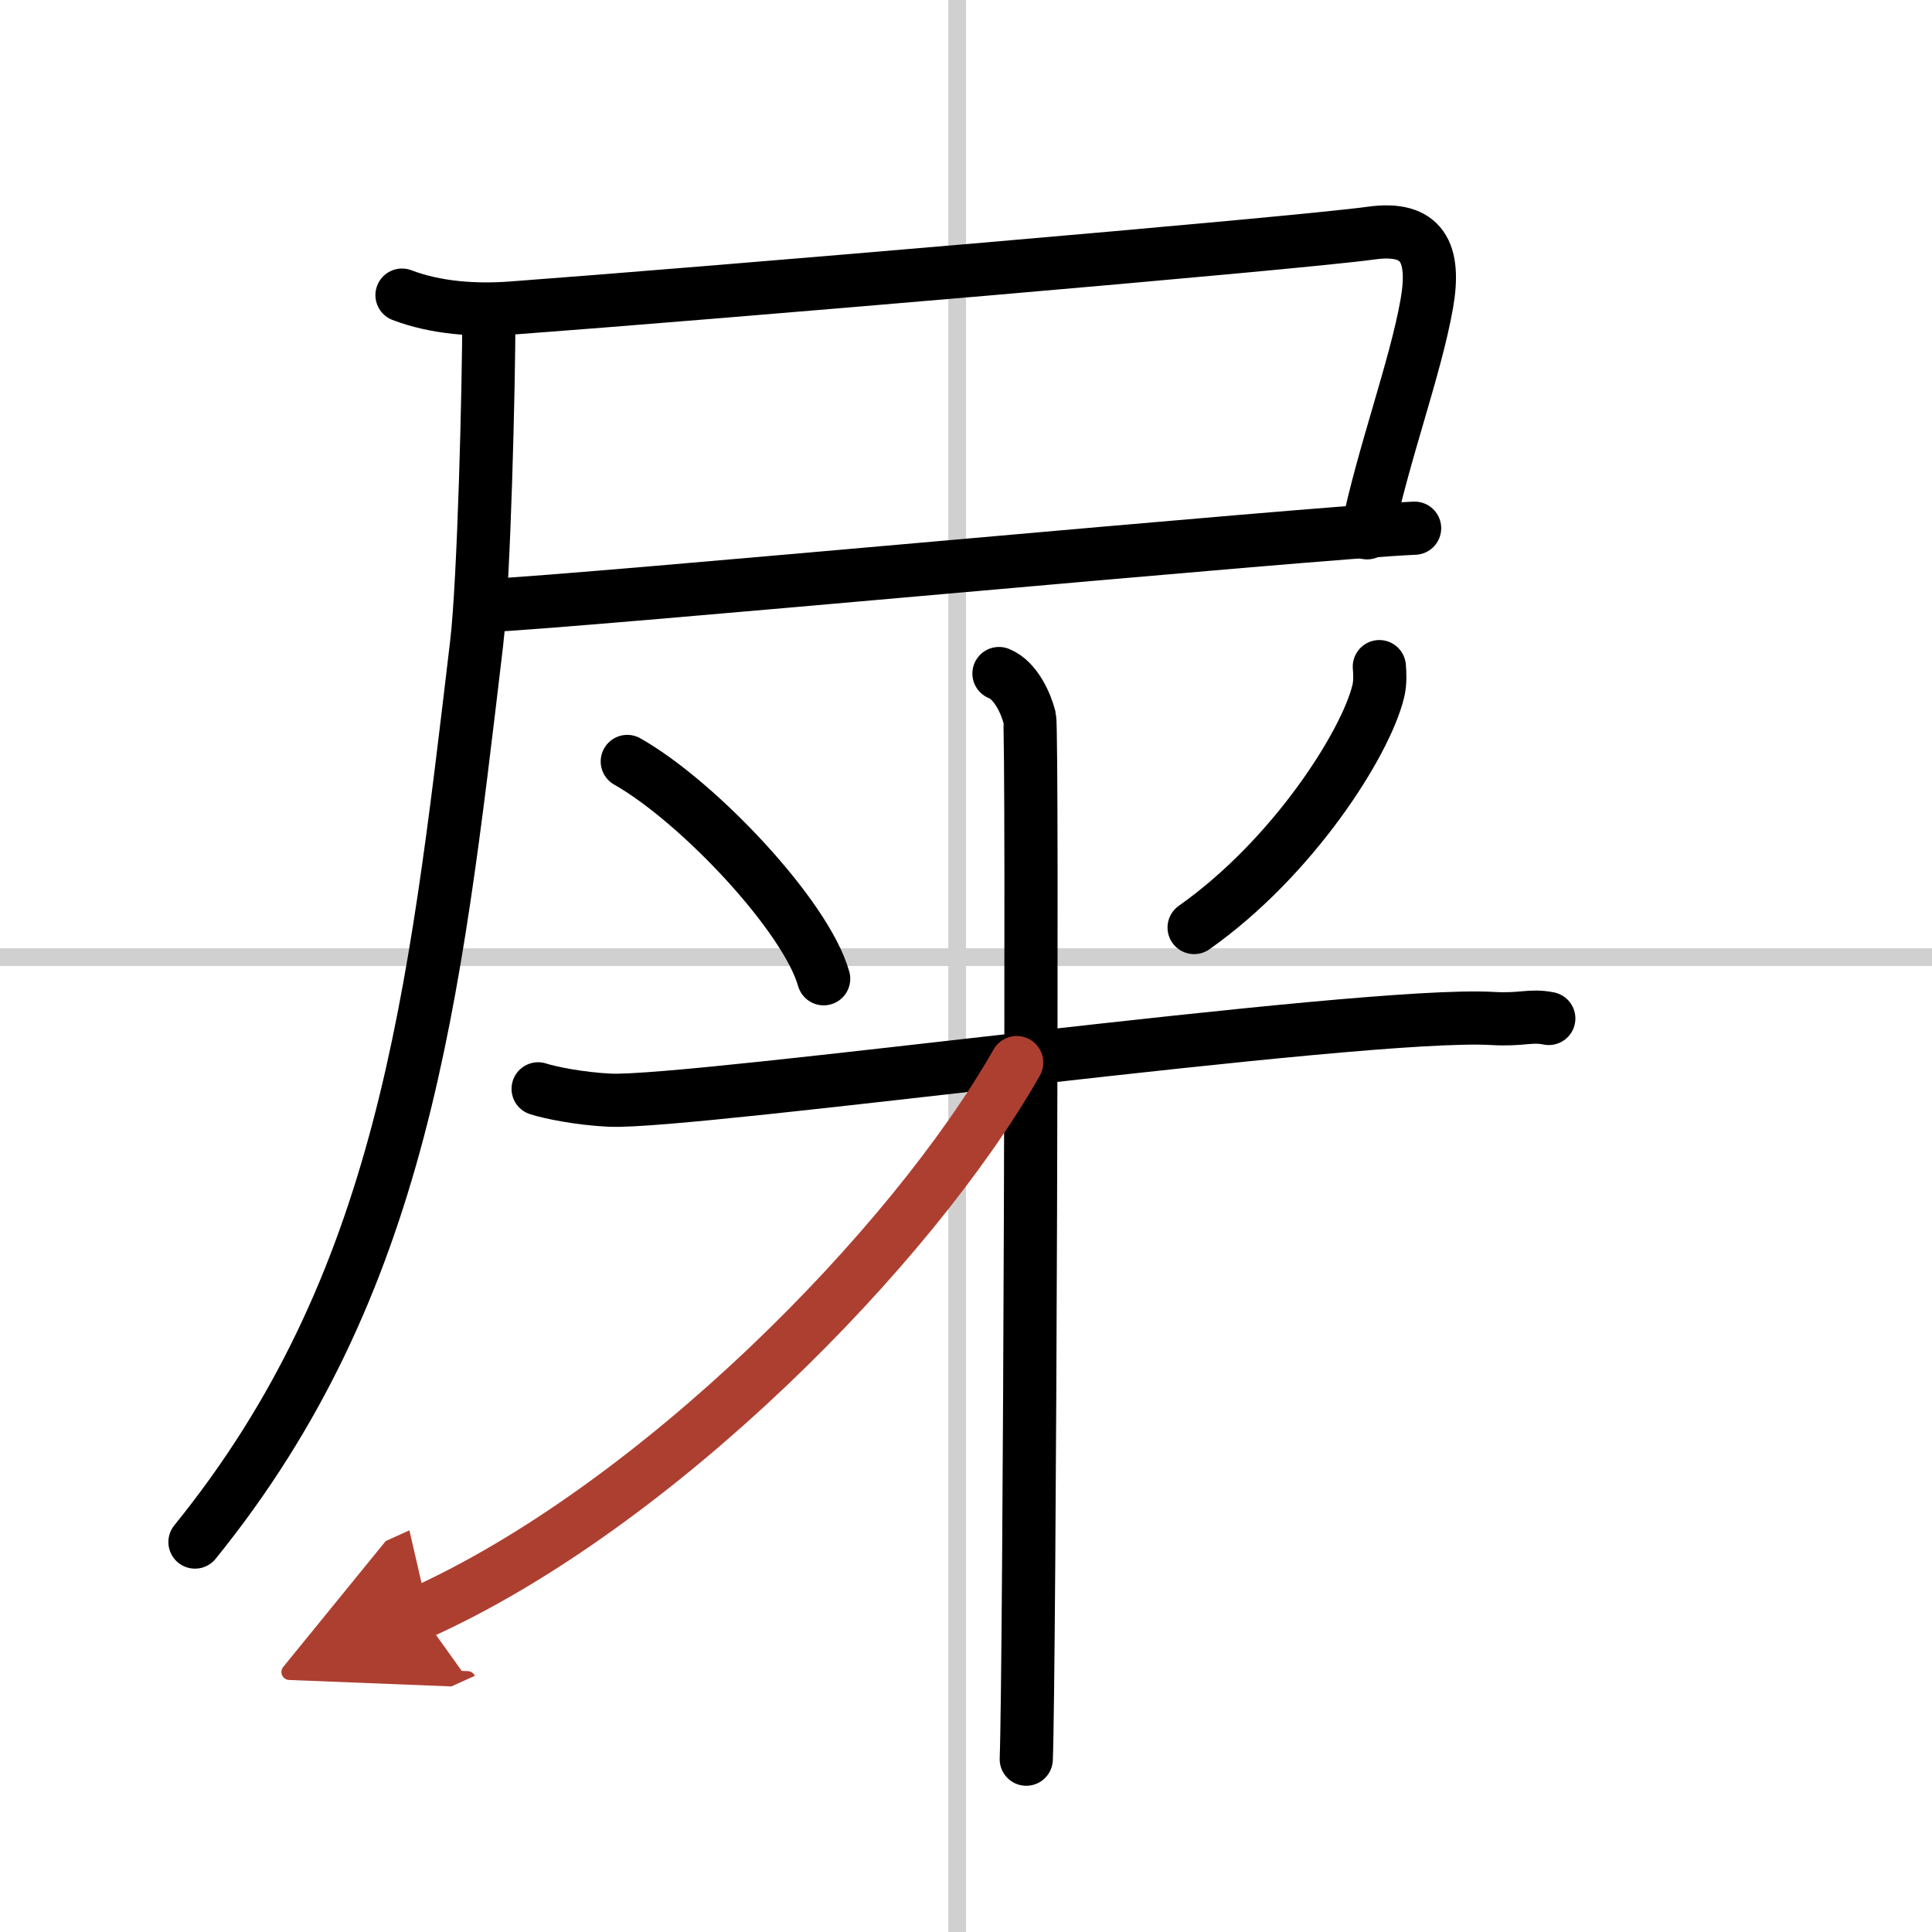 <svg width="400" height="400" viewBox="0 0 109 109" xmlns="http://www.w3.org/2000/svg"><defs><marker id="a" markerWidth="4" orient="auto" refX="1" refY="5" viewBox="0 0 10 10"><polyline points="0 0 10 5 0 10 1 5" fill="#ad3f31" stroke="#ad3f31"/></marker></defs><g fill="none" stroke="#000" stroke-linecap="round" stroke-linejoin="round" stroke-width="3"><rect width="100%" height="100%" fill="#fff" stroke="#fff"/><line x1="54" x2="54" y2="109" stroke="#d0d0d0" stroke-width="1"/><line x2="109" y1="54" y2="54" stroke="#d0d0d0" stroke-width="1"/><path d="m22.68 16.65c1.91 0.73 4.13 0.88 6.16 0.73 10.96-0.81 44.16-3.63 48.53-4.23 2.88-0.4 3.63 1.1 3.13 3.97-0.63 3.61-2.5 8.63-3.37 12.94"/><path d="m27.4 34.17c5.5-0.24 46.67-4.13 52.41-4.37"/><path d="M27.58,17.83c0,3.82-0.27,14.92-0.69,18.47C24.5,56.5,22.75,72.5,11,87"/><path d="m35.39 42.96c4.02 2.28 10.08 8.72 11.08 12.26"/><path d="m77.82 37.61c0.03 0.35 0.06 0.9-0.06 1.39-0.71 2.94-4.8 9.39-10.39 13.33"/><path d="m30.36 61.43c0.64 0.21 2.34 0.56 4.04 0.64 4.68 0.21 42.34-5.03 49.79-4.61 1.7 0.1 2.13-0.21 3.19 0"/><path d="m56.36 38c0.96 0.38 1.54 1.73 1.73 2.5s0 53.94-0.19 58.75"/><path d="M57.36,59.95C51.43,70.37,37.03,84.99,23.71,91" marker-end="url(#a)" stroke="#ad3f31"/></g></svg>
